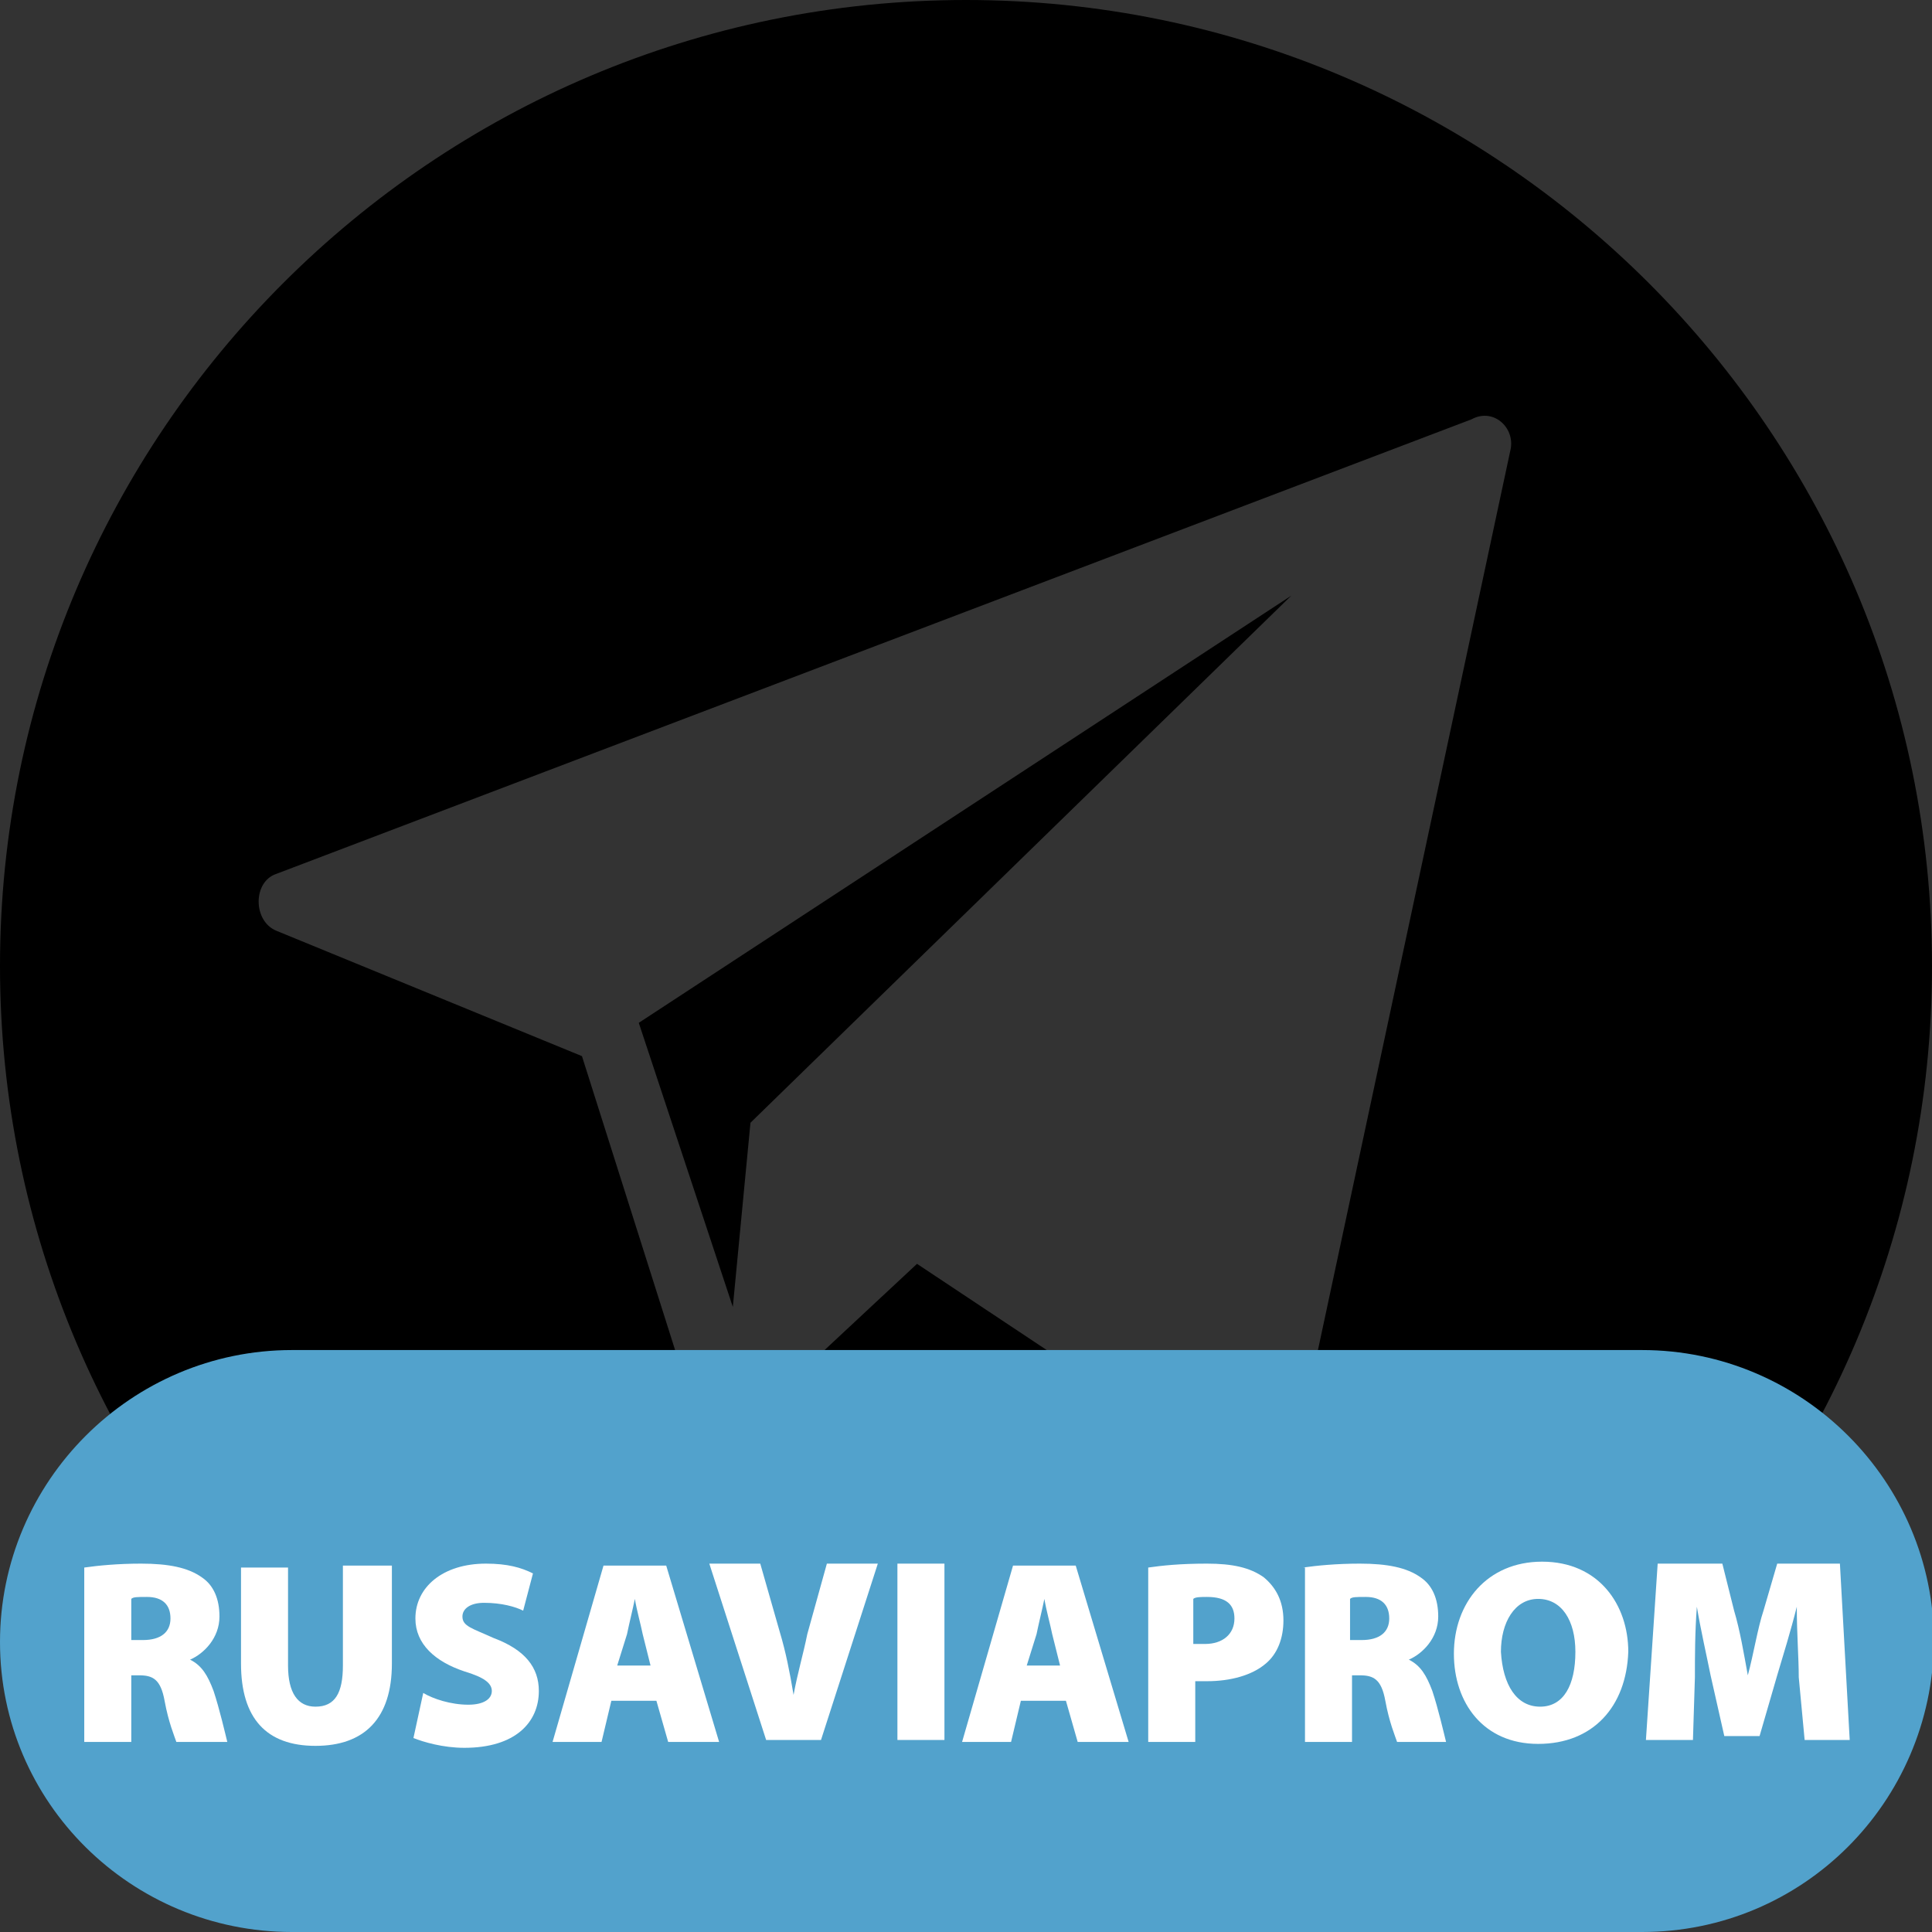<?xml version="1.0" encoding="utf-8"?> <svg xmlns="http://www.w3.org/2000/svg" xmlns:xlink="http://www.w3.org/1999/xlink" version="1.1" id="Layer_1" x="0px" y="0px" viewBox="0 0 98.6 98.6" style="enable-background:new 0 0 98.6 98.6;" xml:space="preserve"><rect x="0" y="0" width="98.6" height="98.6" fill="#333333" stroke="none"/> <style type="text/css"> .st0{fill:#52A2CC;} .st1{fill:#FFFFFF;} </style> <g id="Layer_9"> <g> <path d="M49.3,0C22.1,0,0,22.1,0,49.3s22.1,49.3,49.3,49.3s49.3-22.1,49.3-49.3S76.5,0,49.3,0z M77.1,22.9L66,74.8 c-0.2,1-1.4,1.5-2.2,1l-17-11.3l-8.9,8.3c-0.8,0.7-2,0.3-2.4-0.6l-5.8-18.3l-15.6-6.4c-1.2-0.5-1.2-2.5,0-2.9l61-23.2 C76.2,20.8,77.3,21.8,77.1,22.9z"></path> <polygon points="37.4,66.7 38.3,57.3 65.9,30.4 32.6,52.2 "></polygon> </g> </g> <g id="Layer_1_1_"> </g> <path class="st0" d="M83.8,98.6H14.9C6.7,98.6,0,92,0,83.8v0c0-8.2,6.7-14.9,14.9-14.9h68.9c8.2,0,14.9,6.7,14.9,14.9v0 C98.6,92,92,98.6,83.8,98.6z"></path> <g> <path class="st1" d="M4.3,80c0.7-0.1,1.7-0.2,2.9-0.2c1.4,0,2.4,0.2,3.1,0.7c0.6,0.4,0.9,1.1,0.9,2c0,1.1-0.8,1.9-1.5,2.2v0 c0.6,0.3,0.9,0.8,1.2,1.6c0.3,0.9,0.6,2.2,0.7,2.6H9c-0.1-0.3-0.4-1-0.6-2.1c-0.2-1.1-0.6-1.3-1.3-1.3H6.7v3.4H4.3V80z M6.7,83.7 h0.6c0.9,0,1.4-0.4,1.4-1.1c0-0.7-0.4-1.1-1.2-1.1c-0.5,0-0.7,0-0.8,0.1V83.7z"></path> <path class="st1" d="M14.7,79.8V85c0,1.4,0.5,2.1,1.4,2.1c1,0,1.4-0.7,1.4-2.1v-5.1H20v5c0,2.8-1.4,4.2-3.9,4.2 c-2.5,0-3.8-1.4-3.8-4.2v-4.9H14.7z"></path> <path class="st1" d="M21.6,86.4c0.5,0.3,1.4,0.6,2.3,0.6c0.8,0,1.2-0.3,1.2-0.7c0-0.4-0.4-0.7-1.4-1c-1.5-0.5-2.5-1.4-2.5-2.7 c0-1.6,1.4-2.8,3.6-2.8c1.1,0,1.8,0.2,2.4,0.5l-0.5,1.9c-0.4-0.2-1.1-0.4-2-0.4c-0.7,0-1.1,0.3-1.1,0.7c0,0.5,0.5,0.6,1.6,1.1 c1.6,0.6,2.3,1.5,2.3,2.7c0,1.6-1.2,2.9-3.8,2.9c-1.1,0-2.1-0.3-2.6-0.5L21.6,86.4z"></path> <path class="st1" d="M31.2,86.8l-0.5,2.1h-2.5l2.6-9H34l2.7,9h-2.6l-0.6-2.1H31.2z M33.2,85l-0.4-1.6c-0.1-0.5-0.3-1.2-0.4-1.8h0 c-0.1,0.5-0.3,1.3-0.4,1.8L31.5,85H33.2z"></path> <path class="st1" d="M39.1,88.8l-2.9-9h2.6l1,3.5c0.3,1,0.5,2,0.7,3.2h0c0.2-1.1,0.5-2.1,0.7-3.1l1-3.6h2.6l-2.9,9H39.1z"></path> <path class="st1" d="M48.2,79.8v9h-2.4v-9H48.2z"></path> <path class="st1" d="M52.1,86.8l-0.5,2.1h-2.5l2.6-9h3.2l2.7,9H55l-0.6-2.1H52.1z M54.1,85l-0.4-1.6c-0.1-0.5-0.3-1.2-0.4-1.8h0 c-0.1,0.5-0.3,1.3-0.4,1.8L52.4,85H54.1z"></path> <path class="st1" d="M58.6,80c0.7-0.1,1.6-0.2,3-0.2c1.3,0,2.2,0.2,2.9,0.7c0.6,0.5,1,1.2,1,2.2c0,0.9-0.3,1.7-0.9,2.2 c-0.7,0.6-1.8,0.9-3,0.9c-0.2,0-0.4,0-0.6,0v3.1h-2.4V80z M61,83.9c0.1,0,0.3,0,0.5,0c0.9,0,1.5-0.5,1.5-1.3c0-0.7-0.4-1.1-1.4-1.1 c-0.3,0-0.6,0-0.7,0.1V83.9z"></path> <path class="st1" d="M66.5,80c0.7-0.1,1.7-0.2,2.9-0.2c1.4,0,2.4,0.2,3.1,0.7c0.6,0.4,0.9,1.1,0.9,2c0,1.1-0.8,1.9-1.5,2.2v0 c0.6,0.3,0.9,0.8,1.2,1.6c0.3,0.9,0.6,2.2,0.7,2.6h-2.5c-0.1-0.3-0.4-1-0.6-2.1c-0.2-1.1-0.6-1.3-1.3-1.3h-0.4v3.4h-2.4V80z M68.9,83.7h0.6c0.9,0,1.4-0.4,1.4-1.1c0-0.7-0.4-1.1-1.2-1.1c-0.5,0-0.7,0-0.8,0.1V83.7z"></path> <path class="st1" d="M78.5,89c-2.8,0-4.3-2.1-4.3-4.6c0-2.6,1.7-4.7,4.5-4.7c2.9,0,4.4,2.2,4.4,4.6C83,87.1,81.3,89,78.5,89 L78.5,89z M78.6,87.1c1.2,0,1.8-1.1,1.8-2.8c0-1.6-0.7-2.7-1.9-2.7c-1.2,0-1.9,1.2-1.9,2.7C76.7,86,77.4,87.1,78.6,87.1L78.6,87.1z "></path> <path class="st1" d="M91.8,85.6c0-1-0.1-2.2-0.1-3.6h0c-0.3,1.2-0.7,2.5-1,3.5l-0.9,3.1H88l-0.7-3.1c-0.2-1-0.5-2.3-0.7-3.5h0 c-0.1,1.3-0.1,2.6-0.1,3.6l-0.1,3.2H84l0.6-9h3.3l0.6,2.4c0.3,1,0.5,2.2,0.7,3.3h0c0.3-1.1,0.5-2.4,0.8-3.3l0.7-2.4h3.2l0.5,9h-2.3 L91.8,85.6z"></path> </g> </svg> 